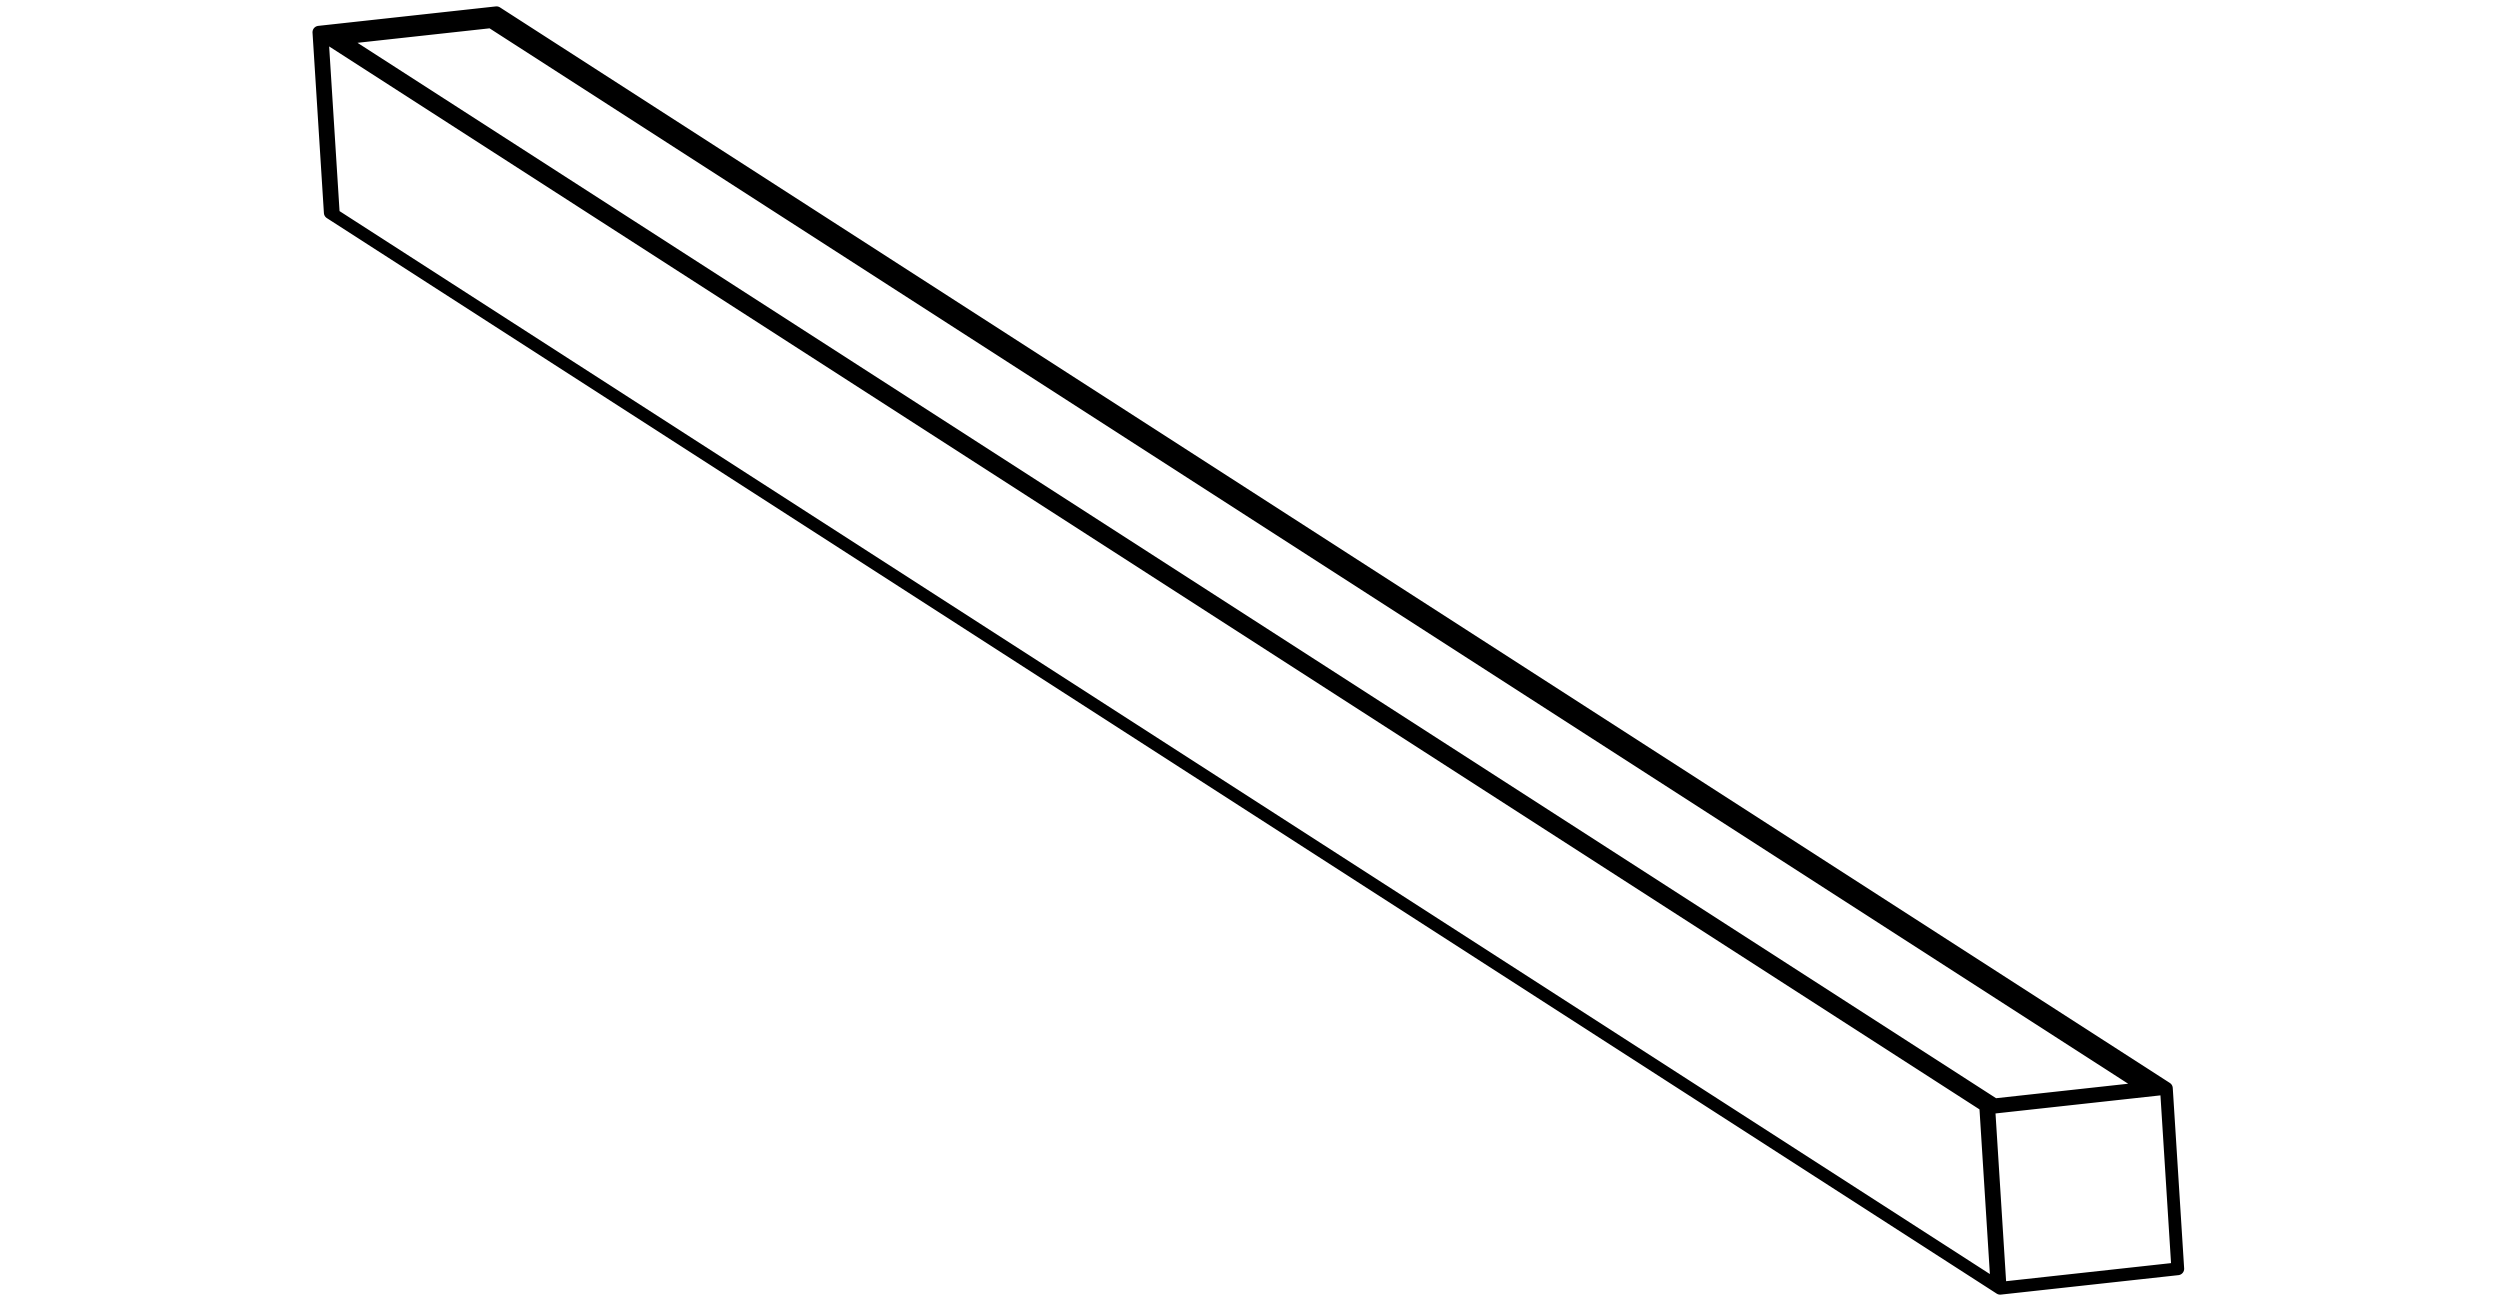 <?xml version="1.0" encoding="UTF-8"?>
<svg width="196px" height="102px" viewBox="0 0 196 102" version="1.1" xmlns="http://www.w3.org/2000/svg" xmlns:xlink="http://www.w3.org/1999/xlink">
    <title>PROFILO GENERICO</title>
    <g id="-" stroke="none" stroke-width="1" fill="none" fill-rule="evenodd">
        <g id="menù_2" transform="translate(-1403, -759)">
            <g id="PROFILO-GENERICO" transform="translate(1403, 760)">
                <rect id="Rectangle" x="0" y="0" width="196" height="100"></rect>
                <path d="M26.137,15.834 L156.568,99.843 M26.137,15.834 L25.244,1.683 M25.244,1.683 L155.675,85.692 M156.568,99.843 L155.675,85.692 M25.244,1.683 L25.94,1.607 M156.371,85.616 L25.94,1.607 M155.675,85.692 L156.371,85.616 M168.905,84.243 L169.601,84.166 M38.504,0.705 L26.57,2.013 M168.304,84.308 L38.504,0.705 M38.474,0.233 L168.905,84.243 M38.474,0.233 L38.504,0.705 M39.17,0.157 L169.601,84.166 M38.474,0.233 L39.17,0.157 M155.919,85.85 L155.675,85.692 M155.919,85.85 L156.812,100 M156.812,100 L156.568,99.843 M155.675,85.692 L156.568,99.843 M169.845,84.323 L155.919,85.85 M170.738,98.474 L169.845,84.323 M156.812,100 L170.738,98.474 M169.845,84.323 L169.601,84.166 M169.601,84.166 L155.675,85.692 M25.893,15.677 L26.137,15.834 M25,1.526 L25.893,15.677 M25,1.526 L25.244,1.683 M25.244,1.683 L26.137,15.834 M38.927,0 L25,1.526 M38.927,0 L39.17,0.157 M39.17,0.157 L25.244,1.683" id="profilo-generico" stroke="#000000" stroke-linecap="round" stroke-linejoin="round"></path>
            </g>
        </g>
    </g>
</svg>